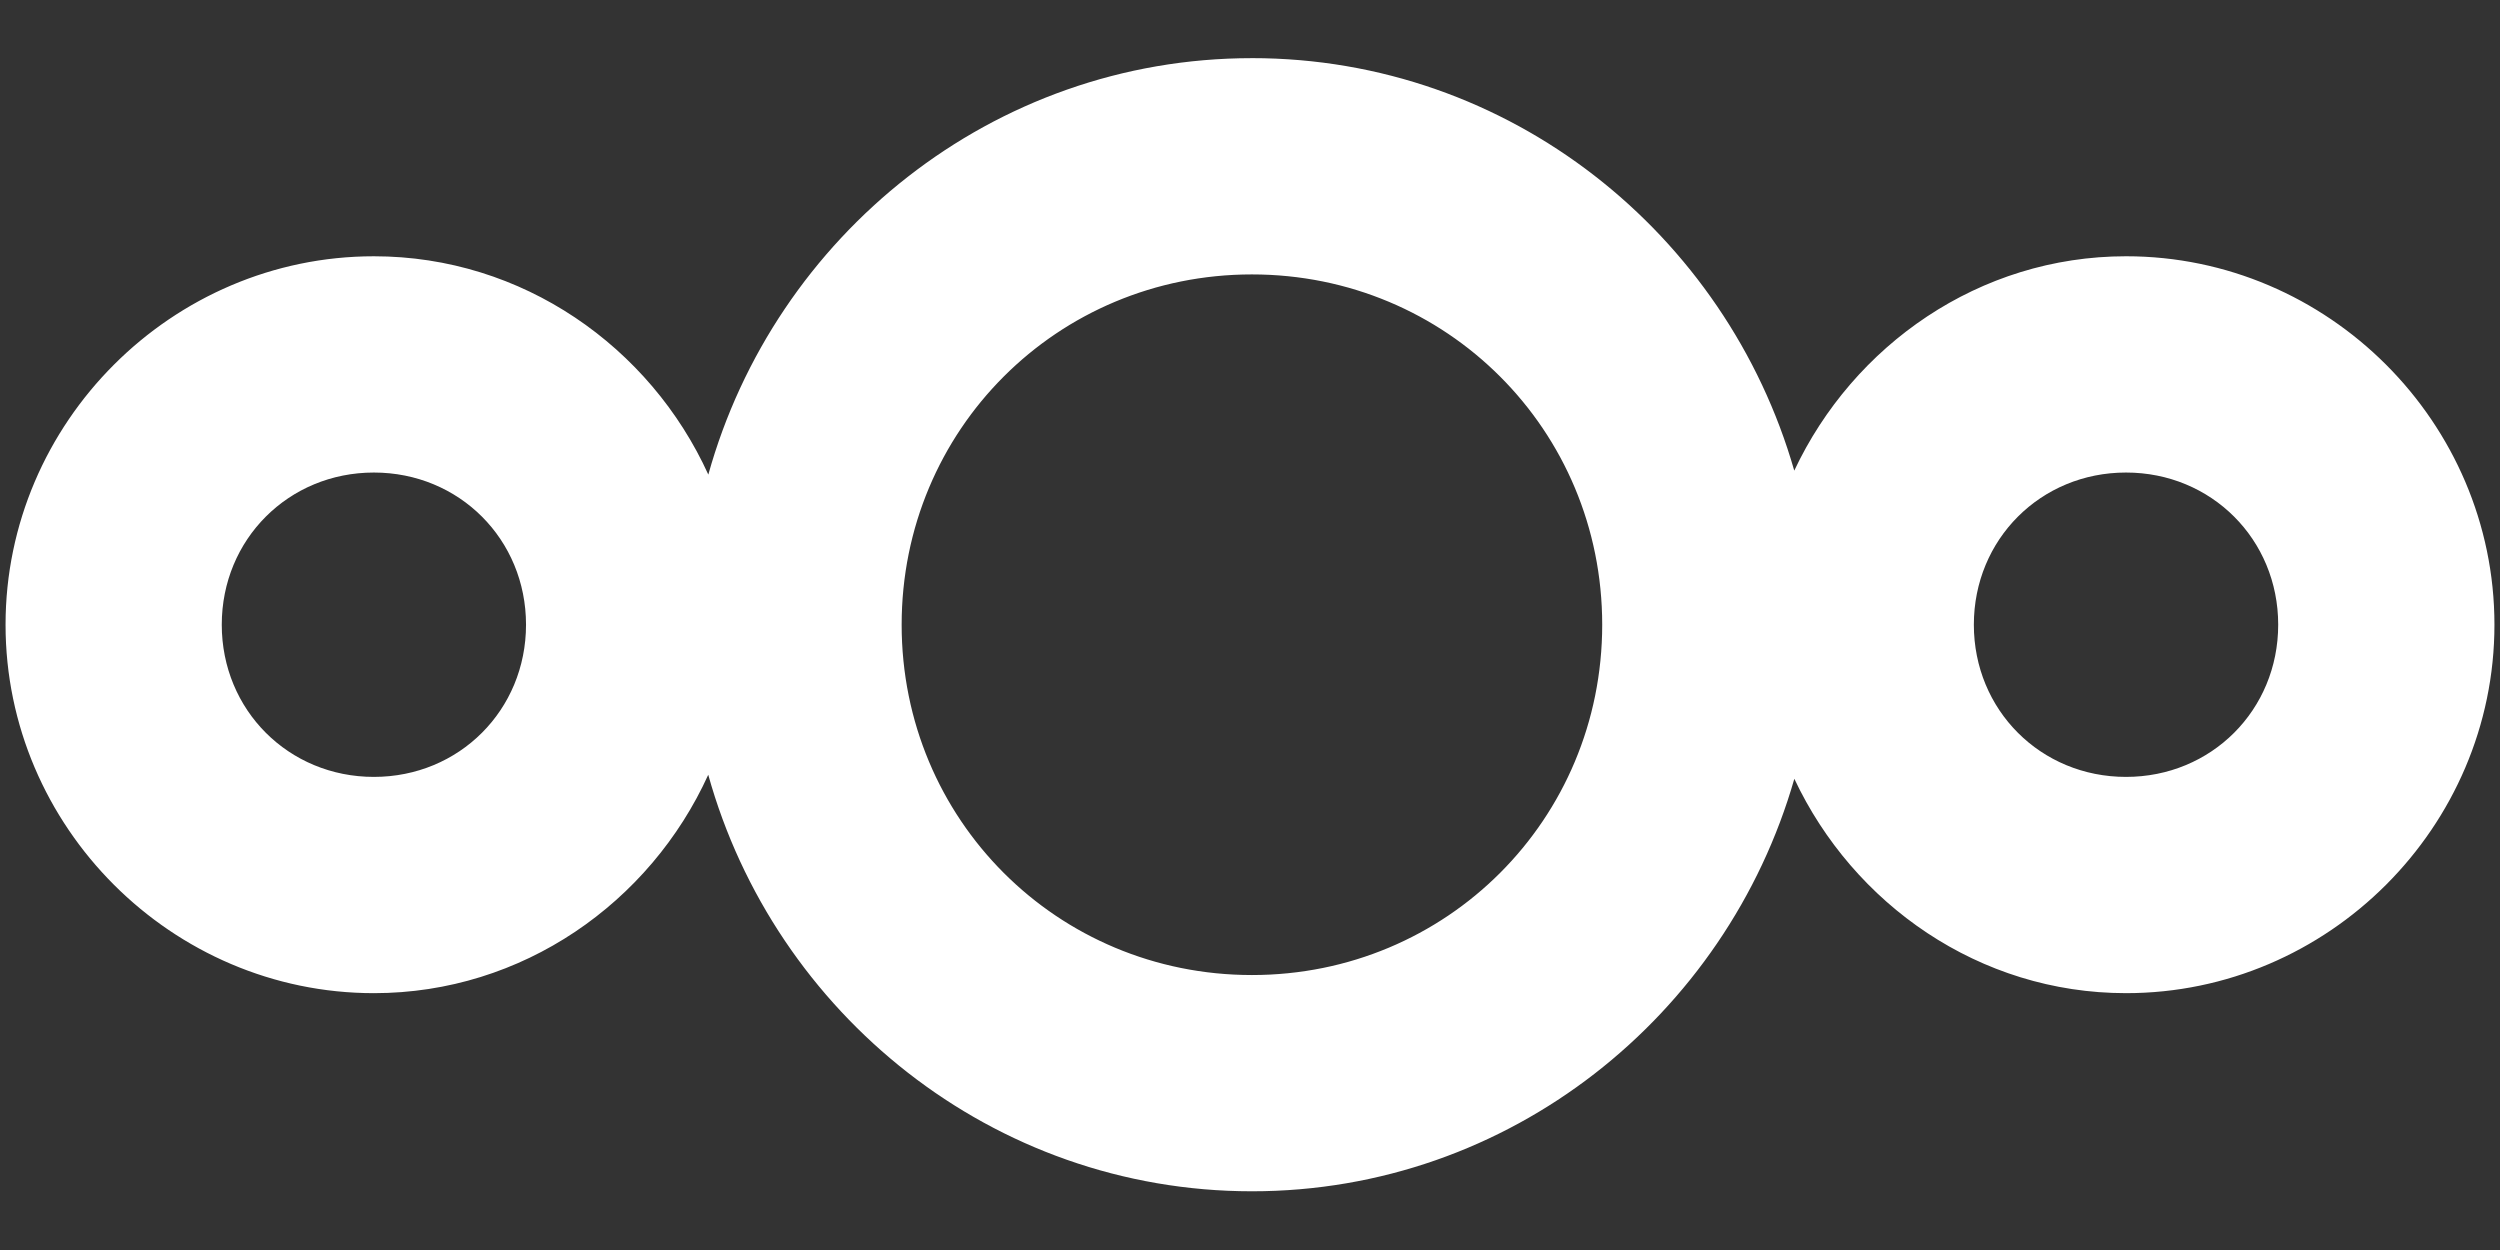 <?xml version="1.0" encoding="UTF-8" standalone="no"?>
<!DOCTYPE svg PUBLIC "-//W3C//DTD SVG 1.1//EN" "http://www.w3.org/Graphics/SVG/1.1/DTD/svg11.dtd">
<svg width="100%" height="100%" viewBox="0 0 900 450" version="1.1" xmlns="http://www.w3.org/2000/svg" xmlns:xlink="http://www.w3.org/1999/xlink" xml:space="preserve" xmlns:serif="http://www.serif.com/" style="fill-rule:evenodd;clip-rule:evenodd;stroke-linejoin:round;stroke-miterlimit:2;">
    <rect x="0" y="0" width="900" height="450" fill="#333333" stroke="none"/>
    <g transform="matrix(1,0,0,1,-222,-435.136)">
        <g id="path6">
            <path id="path2" d="M672.681,456.07C579.33,456.08 500.945,519.999 476.995,605.988C456.091,559.995 410.078,527.4 356.617,527.394C283.844,527.404 224.009,587.243 224,660.022C223.986,732.815 283.829,792.667 356.617,792.676C410.084,792.666 456.067,760.055 476.968,714.055C500.909,800.059 579.321,863.991 672.684,864C765.524,864.01 843.524,800.77 867.961,715.501C889.204,760.649 934.51,792.667 987.356,792.673C1060.16,792.686 1120.01,732.827 1120,660.019C1119.99,587.225 1060.14,527.379 987.356,527.391C934.507,527.401 889.176,559.409 867.934,604.563C843.497,519.297 765.524,456.058 672.684,456.064L672.681,456.07ZM672.681,533.926C742.787,533.926 798.79,589.913 798.796,660.025C798.796,730.145 742.796,786.156 672.681,786.15C602.575,786.14 546.587,730.136 546.593,660.025C546.603,589.922 602.584,533.935 672.681,533.926ZM356.602,605.25C387.314,605.25 411.366,629.309 411.369,660.022C411.369,690.741 387.319,714.817 356.602,714.82C325.884,714.82 301.83,690.741 301.836,660.022C301.836,629.309 325.892,605.253 356.602,605.25ZM987.356,605.25C1018.07,605.24 1042.15,629.302 1042.15,660.022C1042.16,690.75 1018.08,714.826 987.356,714.82C956.638,714.82 932.584,690.741 932.587,660.022C932.587,629.309 956.644,605.253 987.356,605.25Z" style="fill:white;fill-rule:nonzero;"/>
        </g>
    </g>
</svg>
